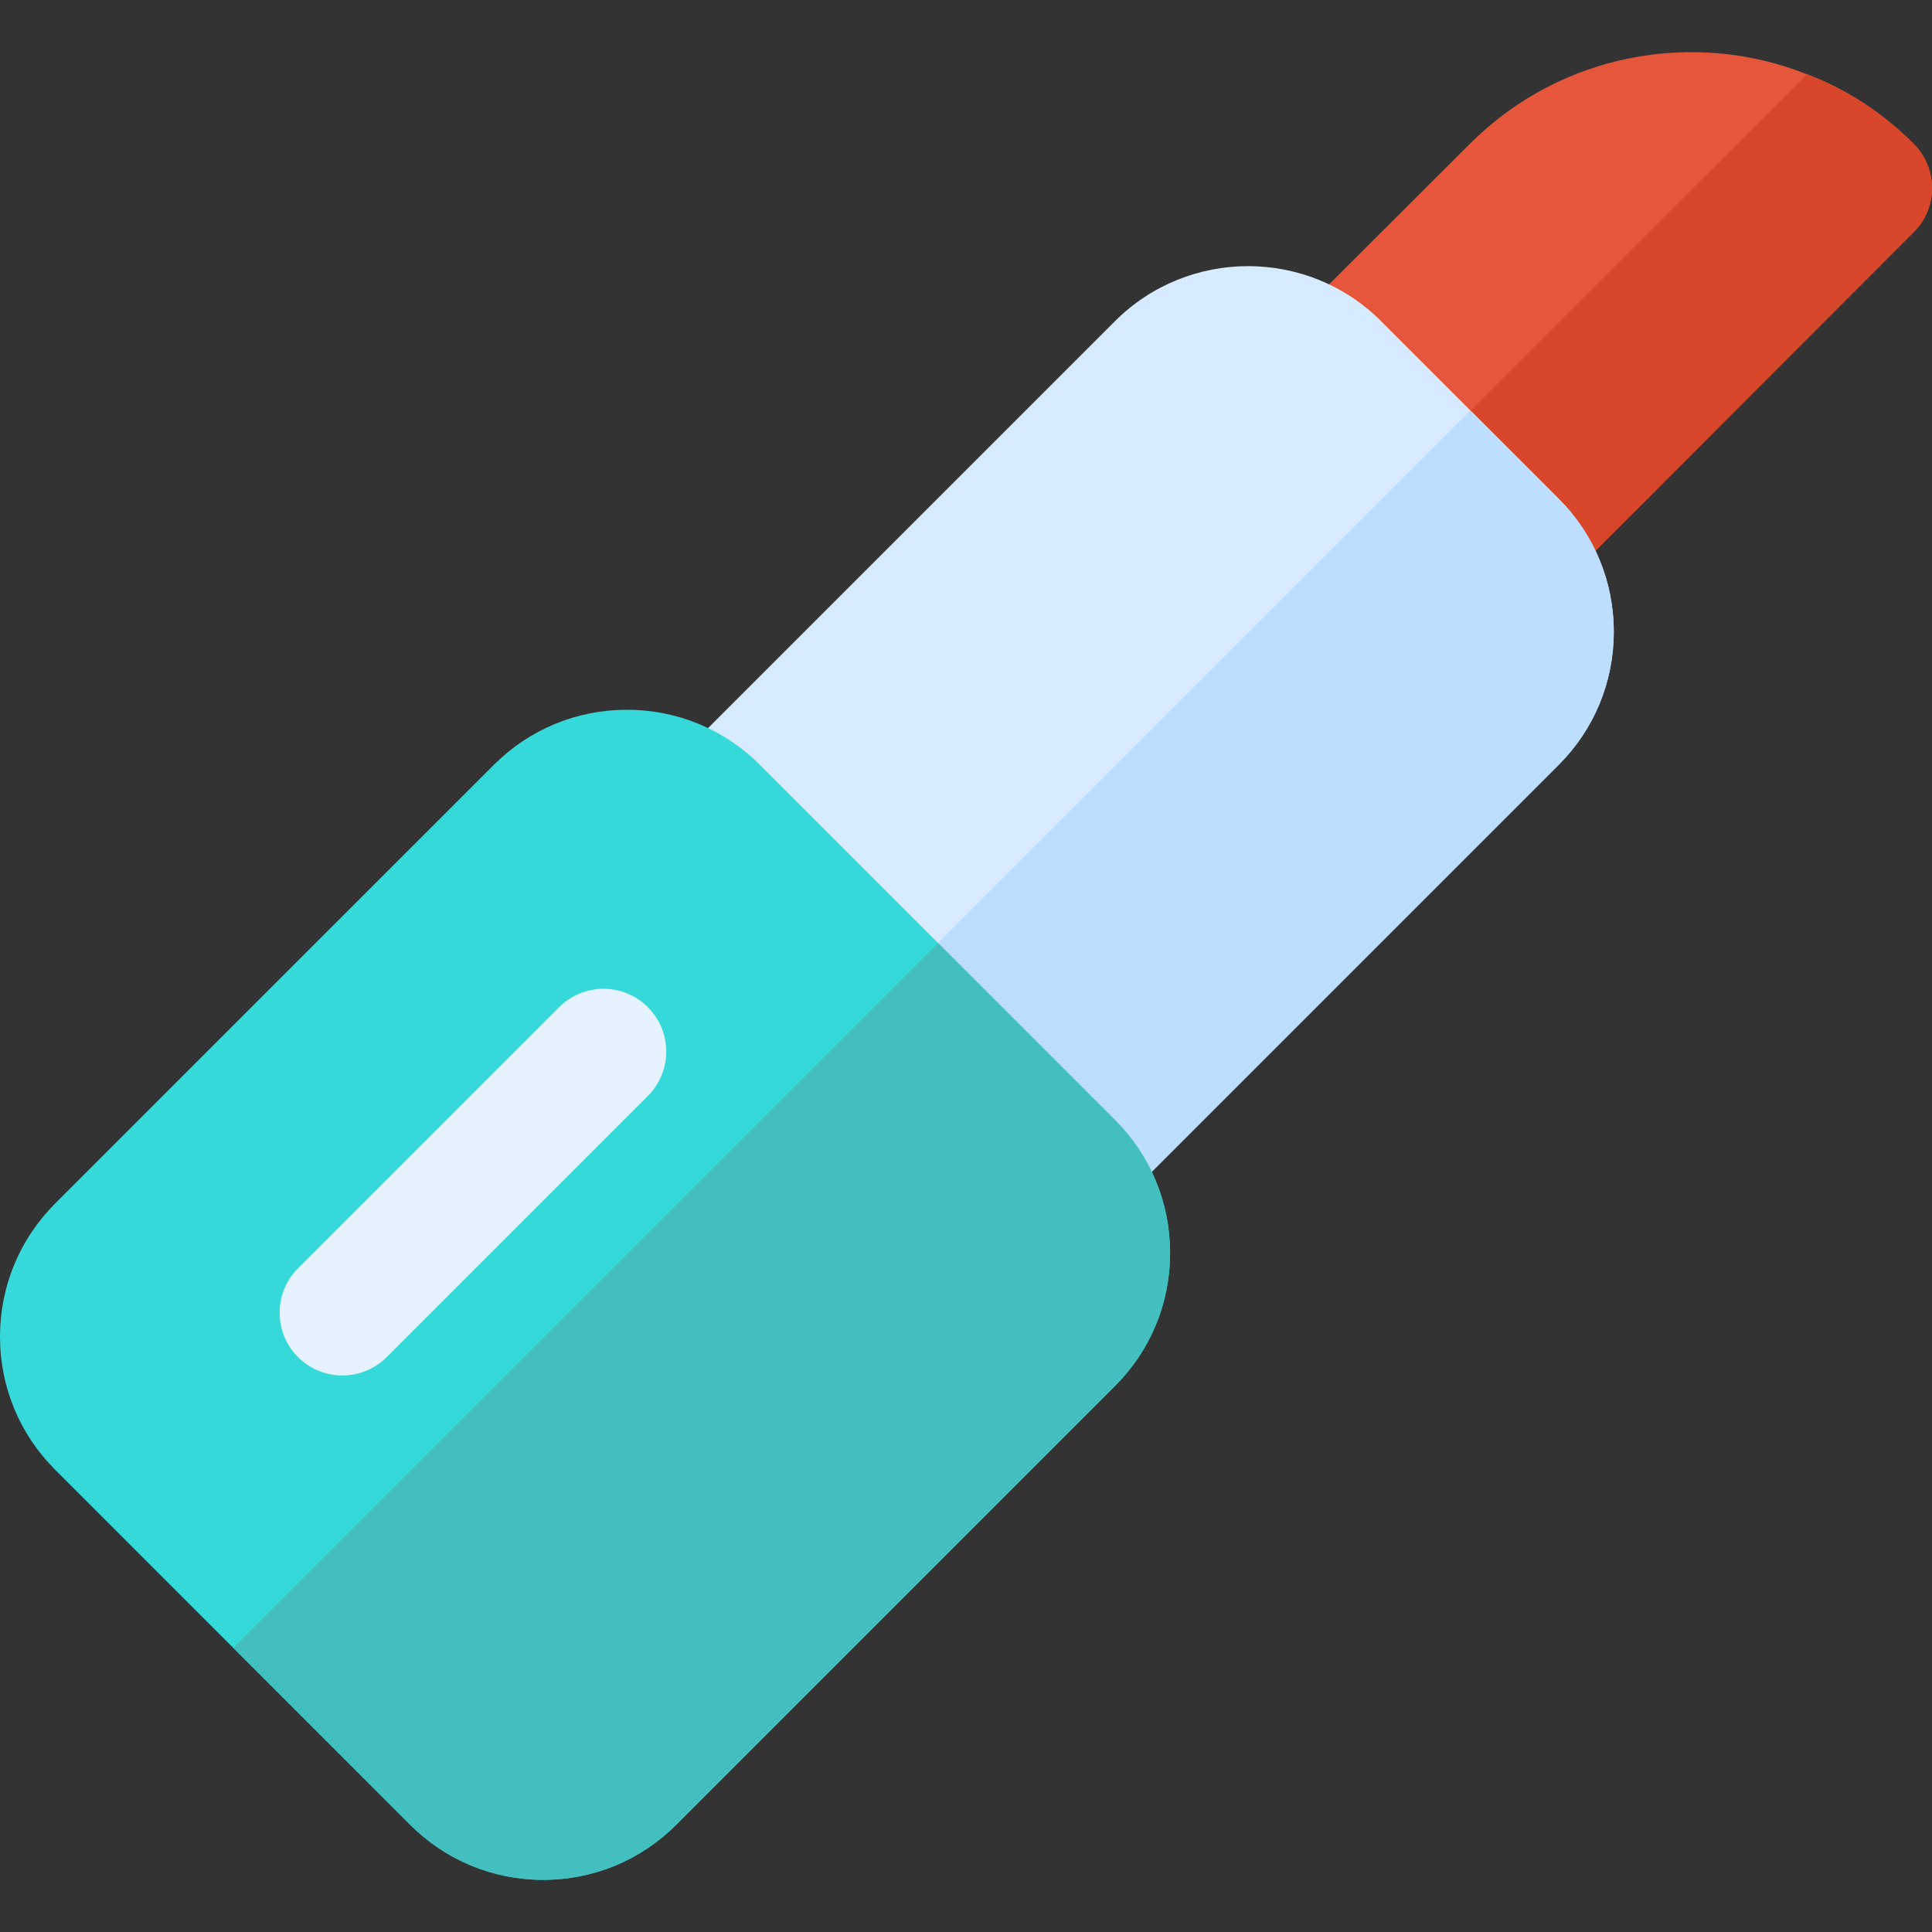 <?xml version="1.0" encoding="iso-8859-1"?>
<!-- Uploaded to: SVG Repo, www.svgrepo.com, Generator: SVG Repo Mixer Tools -->
<svg height="800px" width="800px" version="1.1" id="Layer_1" xmlns="http://www.w3.org/2000/svg" xmlns:xlink="http://www.w3.org/1999/xlink" 
	 viewBox="0 0 512 512" xml:space="preserve">
<rect x="0" y="0" width="512" height="512" fill="#333333" stroke="none"/>
<path style="fill:#E6563A;" d="M507.094,38.07c-8.315-8.315-17.959-14.523-28.269-18.403c-29.823-11.862-65.186-5.654-89.241,18.403
	l-47.116,47.005c-6.431,6.541-6.431,17.072,0,23.613l23.723,23.613l23.393,23.392c3.215,3.215,7.427,4.878,11.75,4.878
	c4.213,0,8.425-1.663,11.75-4.878l94.011-94.12C513.635,55.142,513.635,44.611,507.094,38.07z"/>
<path style="fill:#D9472B;" d="M507.094,61.572l-94.011,94.12c-3.325,3.215-7.537,4.878-11.75,4.878
	c-4.324,0-8.535-1.663-11.75-4.878l-23.393-23.391L478.825,19.667c10.311,3.88,19.955,10.088,28.269,18.403
	C513.635,44.611,513.635,55.142,507.094,61.572z"/>
<path style="fill:#D7EBFF;" d="M283.711,325.167c-4.407,0-8.639-1.754-11.757-4.872l-94.069-94.069
	c-6.495-6.495-6.495-17.019,0-23.515L295.468,85.129c19.455-19.466,51.121-19.466,70.555,0l47.029,47.029
	c9.43,9.419,14.616,21.956,14.616,35.271c0,13.327-5.197,25.864-14.616,35.282L295.468,320.296
	C292.351,323.413,288.118,325.167,283.711,325.167z"/>
<path style="fill:#BDDEFF;" d="M389.692,108.799L225.075,273.416l46.878,46.878c3.118,3.118,7.351,4.872,11.757,4.872
	c4.406,0,8.639-1.754,11.757-4.872L413.05,202.712c9.419-9.419,14.616-21.956,14.616-35.282c0-13.317-5.186-25.853-14.616-35.271
	L389.692,108.799z"/>
<path style="fill:#36D9D9;" d="M143.956,498.181c-13.327,0-25.864-5.197-35.282-14.616l-94.058-94.069
	C5.186,380.077,0,367.541,0,354.224c0-13.326,5.197-25.864,14.616-35.282l116.241-116.23c9.408-9.419,21.945-14.616,35.271-14.616
	c13.317,0,25.853,5.186,35.271,14.616l94.069,94.069c9.419,9.408,14.616,21.945,14.616,35.271c0,13.317-5.186,25.853-14.616,35.271
	L179.228,483.565C169.809,492.995,157.272,498.181,143.956,498.181z"/>
<path style="fill:#43BFBF;" d="M248.59,249.902L61.802,436.689l46.871,46.876c9.419,9.419,21.956,14.616,35.282,14.616
	c13.317,0,25.853-5.186,35.271-14.616l116.241-116.241c9.43-9.419,14.616-21.956,14.616-35.271c0-13.327-5.197-25.864-14.616-35.271
	L248.59,249.902z"/>
<path style="fill:#E6F3FF;" d="M90.731,364.507c-4.255,0-8.51-1.624-11.757-4.872c-6.495-6.495-6.495-17.019,0-23.515l69.201-69.201
	c6.495-6.495,17.019-6.495,23.515,0c6.495,6.495,6.495,17.019,0,23.515l-69.201,69.201
	C99.241,362.884,94.986,364.507,90.731,364.507z"/>
</svg>